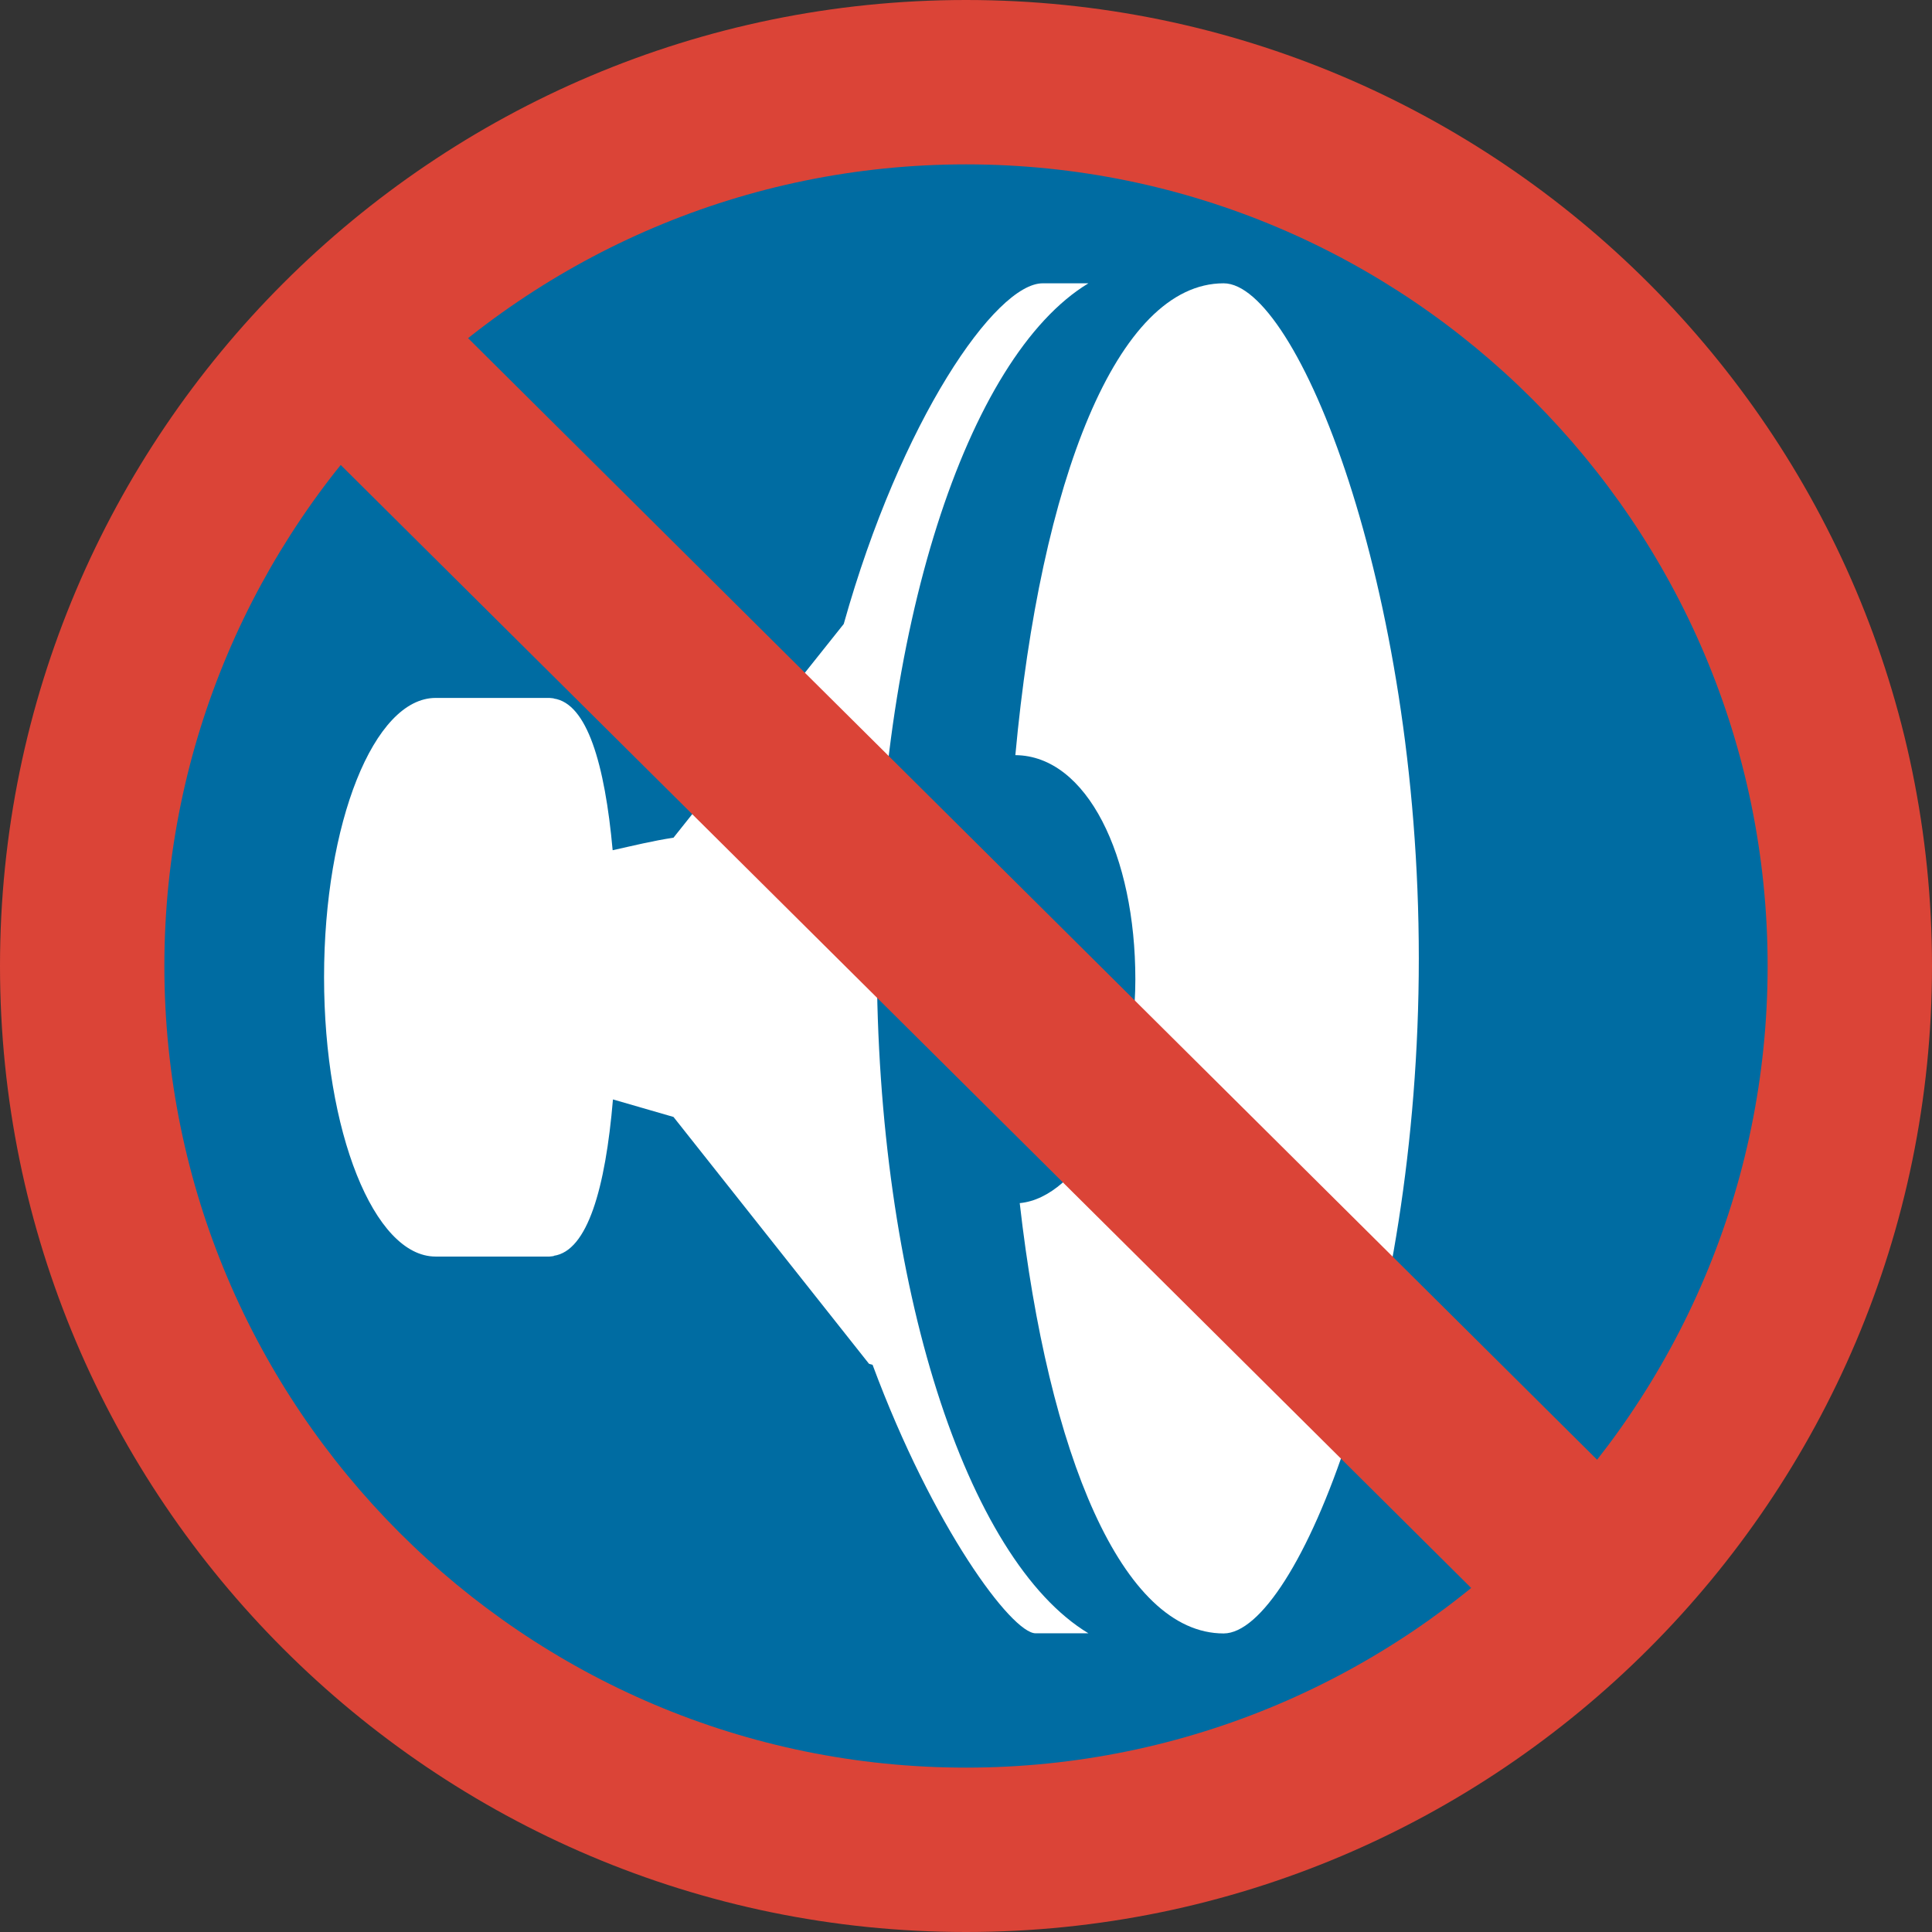 <svg width="128" height="128" style="enable-background:new 0 0 128 128;" xmlns="http://www.w3.org/2000/svg" xmlns:xlink="http://www.w3.org/1999/xlink">
  <rect width="100%" height="100%" fill="#333333" stroke="none"/>
  <path d="M64,3.69C30.69,3.69,3.69,30.69,3.69,64c0,33.31,27.01,60.32,60.32,60.32 c33.31,0,60.31-27,60.31-60.32C124.31,30.69,97.32,3.69,64,3.69z" style="fill:#006CA2;"/>
  <g>
    <path d="M81.07,18.77c-7.09,0-12.13,13.14-13.8,31.26c4.75,0.04,7.95,6.67,7.95,14.85 c0,7.98-3.78,14.47-7.66,14.83c1.9,16.68,6.78,28.51,13.51,28.51C85.92,108.21,94,88.19,94,63.5C94,38.79,85.92,18.77,81.07,18.77 z" style="fill:#FFFFFF;"/>
    <path d="M58.09,63.5c0-21.72,5.98-39.87,14.02-44.73c-0.96,0-1.91,0-3.03,0c-3.12,0-9.4,9.09-13.18,22.57 L44.62,55.5c-1.34,0.2-2.68,0.53-4.03,0.83c-0.52-5.73-1.7-9.73-3.9-10.05c0.09-0.01-0.29-0.04-0.29-0.04h-6.19h-1.35 c-4.08,0-7.39,8.28-7.39,18.5s3.31,18.51,7.39,18.51h1.35h6.19c0,0,0.38-0.03,0.29-0.05c2.23-0.32,3.42-4.46,3.92-10.36L44.62,74 l12.95,16.35c0,0,0.1,0.04,0.24,0.07c4.01,10.8,9.23,17.79,10.8,17.79c1,0,2.49,0,3.5,0C64.06,103.36,58.09,85.2,58.09,63.5z" style="fill:#FFFFFF;"/>
  </g>
  <path d="M64,128C28.71,128,0,99.29,0,64C0,28.71,28.71,0,64,0s64,28.71,64,64C128,99.29,99.29,128,64,128z M64,10.89c-29.29,0-53.11,23.83-53.11,53.11c0,29.29,23.83,53.11,53.11,53.11S117.11,93.29,117.11,64 C117.11,34.71,93.29,10.89,64,10.89z" style="fill:#DB4437;"/>
  <polygon points="111.73,102.59 103.3,111 17,25.27 25.43,16.86 " style="fill:#DB4437;"/>
</svg>